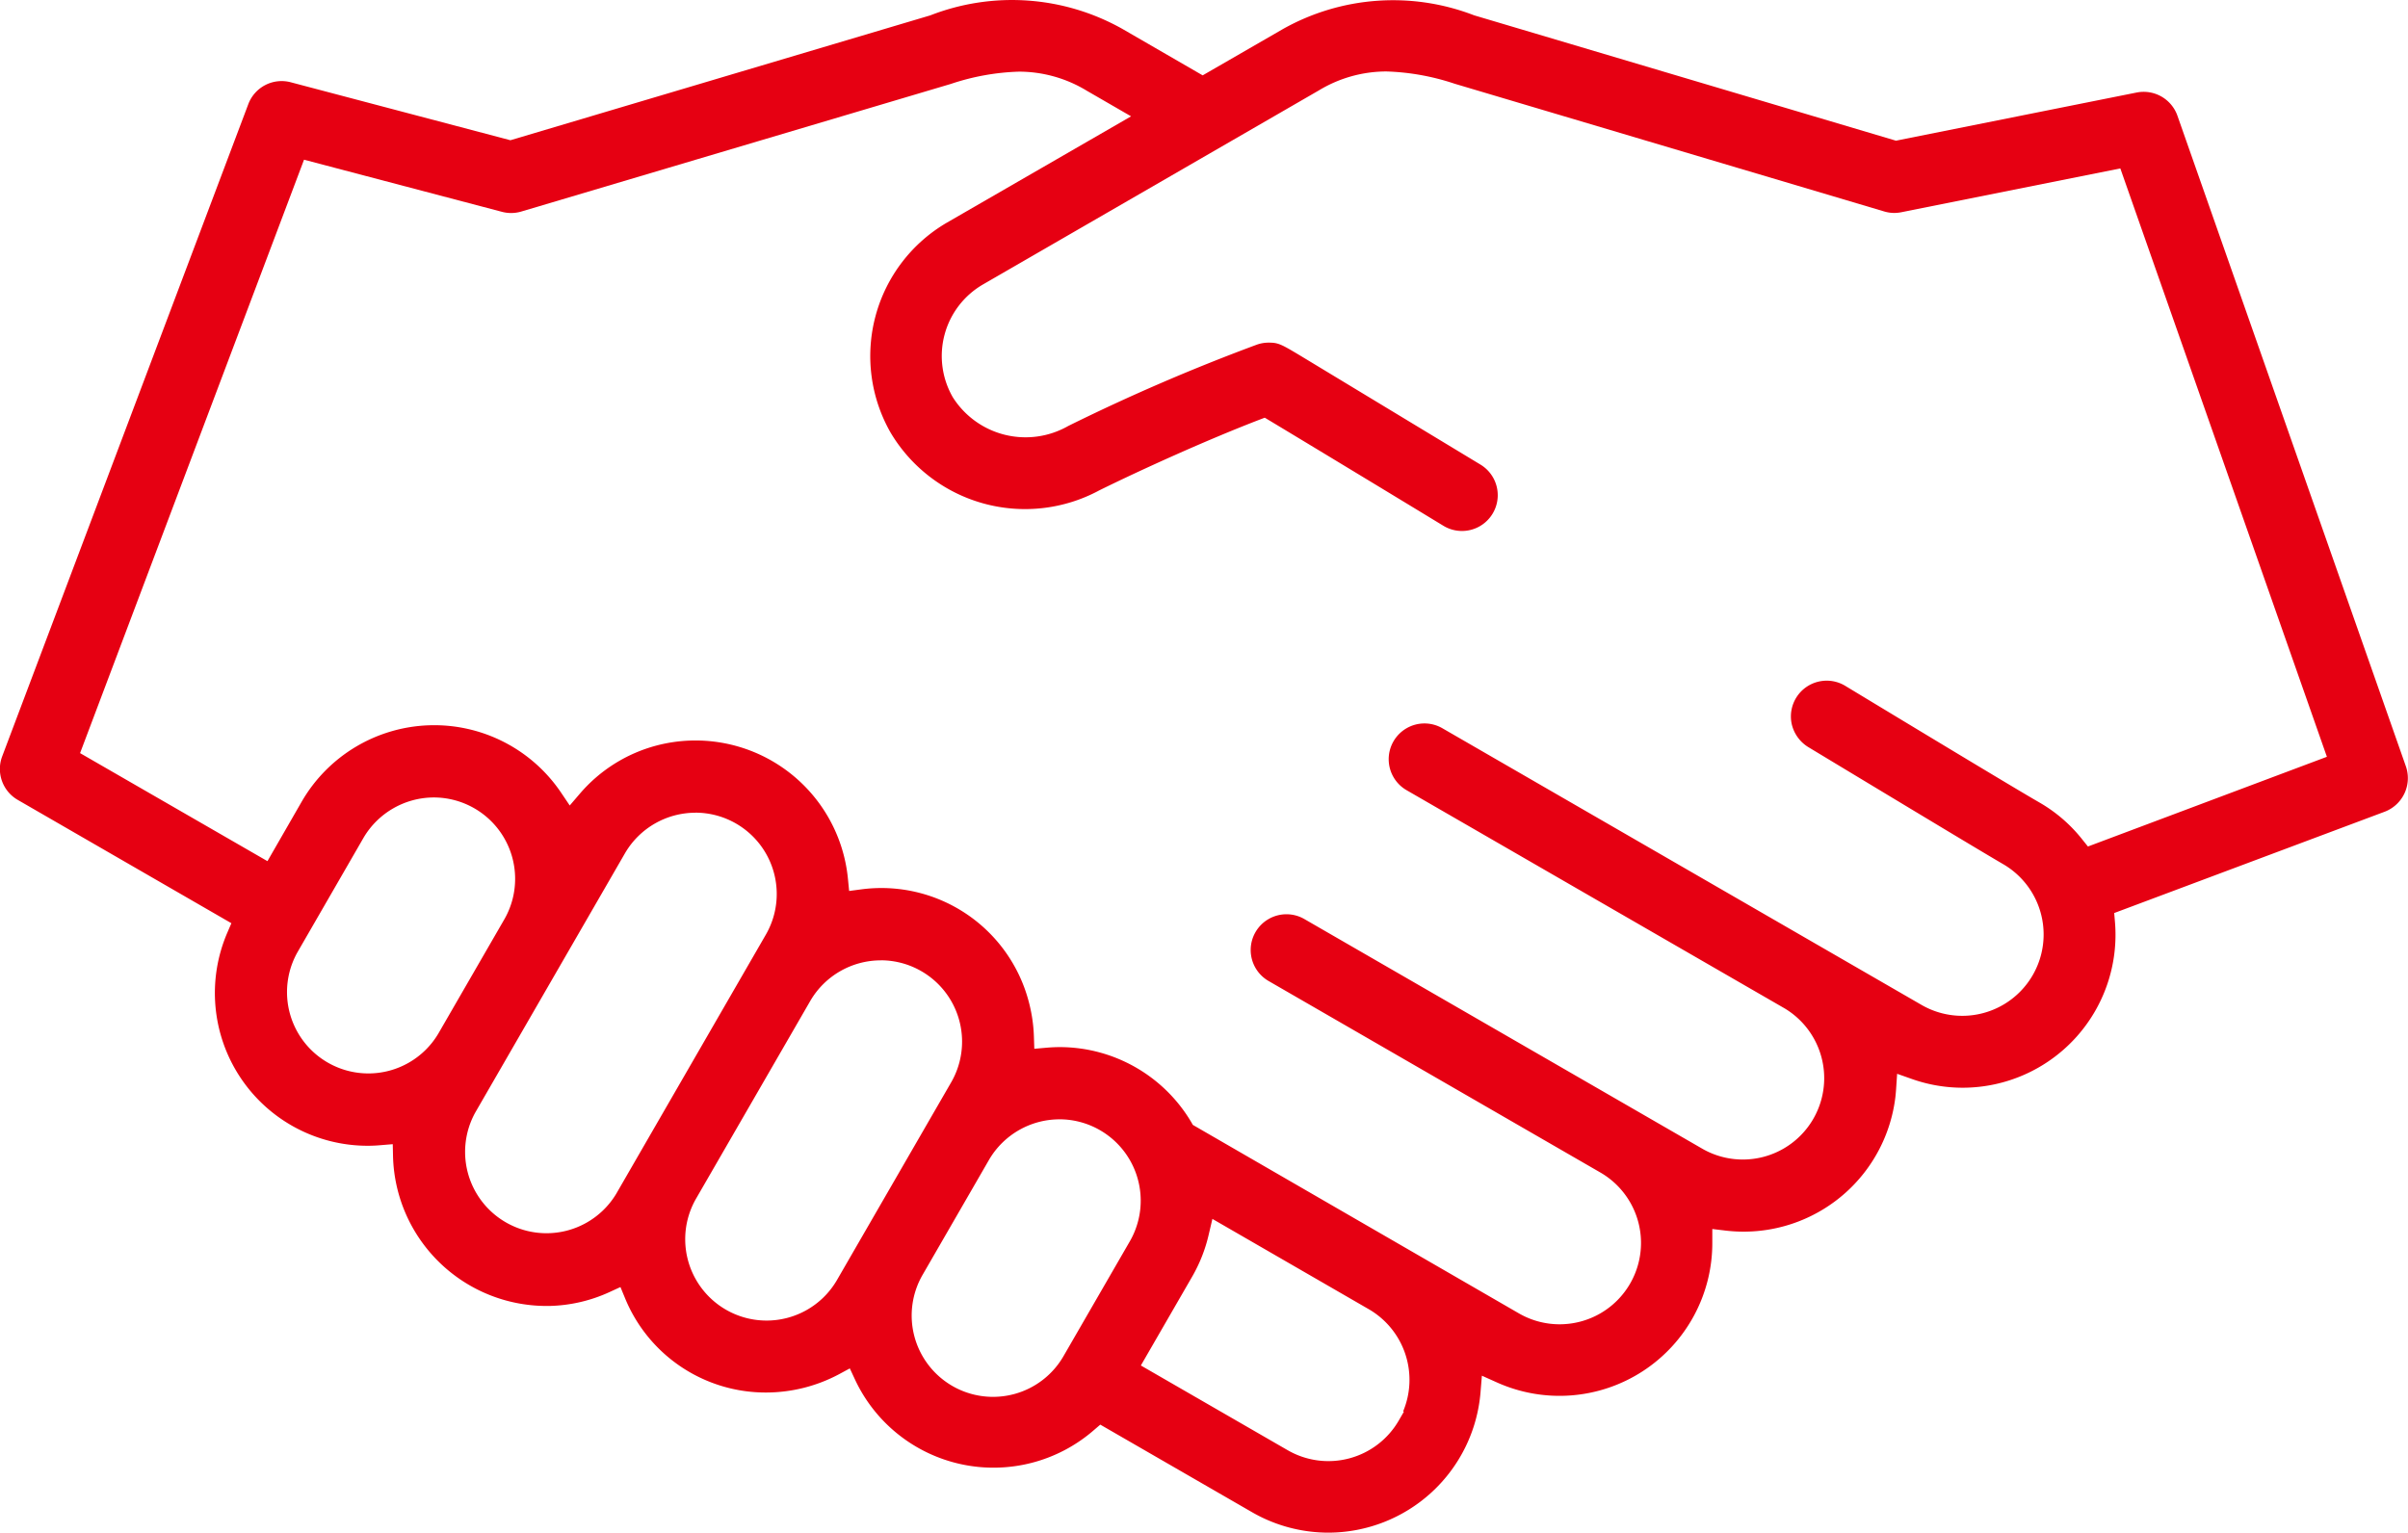 <svg xmlns="http://www.w3.org/2000/svg" width="89.132" height="56.746" viewBox="0 0 89.132 56.746"><path data-name="パス 10744" d="M49.163 56.746a5.651 5.651 0 01-2.824-.76l-5.612-3.239-.233.2a5.659 5.659 0 01-8.845-1.867l-.193-.415-.4.216a5.758 5.758 0 01-2.694.677 5.626 5.626 0 01-5.224-3.488l-.172-.417-.409.188a5.625 5.625 0 01-2.229.512h-.129a5.686 5.686 0 01-5.651-5.529l-.01-.461-.46.038q-.236.021-.471.021a5.655 5.655 0 01-5.194-7.887l.152-.353-7.906-4.565a1.321 1.321 0 01-.577-1.615L9.19 3.859a1.318 1.318 0 011.576-.812l8.127 2.145L34.435.569a8.335 8.335 0 017.108.5l2.974 1.721 2.976-1.718a8.324 8.324 0 017.071-.505l15.615 4.642 8.913-1.784a1.325 1.325 0 011.506.861l8.456 24.089a1.331 1.331 0 01-.788 1.68l-10.009 3.75.028.328a5.662 5.662 0 01-5.637 6.14 5.645 5.645 0 01-1.887-.326l-.539-.19-.038.57c-.007.1-.016.194-.026.289a5.658 5.658 0 01-5.612 4.986 5.742 5.742 0 01-.677-.04l-.488-.058v.49a5.655 5.655 0 01-7.969 5.192l-.56-.251-.05.611a5.661 5.661 0 01-5.645 5.2zM44.743 45.7a5.649 5.649 0 01-.614 1.566l-1.9 3.291 5.435 3.137a3.011 3.011 0 004.112-1.1l.187-.323-.024-.02a3.022 3.022 0 00-1.262-3.771l-5.8-3.35zm-5.526-4.257a3.025 3.025 0 00-2.6 1.485l-2.456 4.254a3.011 3.011 0 105.215 3.011l2.455-4.251a3.013 3.013 0 00-2.617-4.5zm17.006 7.185a3.012 3.012 0 003.013-5.217l-12.28-7.09a1.324 1.324 0 011.325-2.293l14.757 8.519a3.012 3.012 0 003.021-5.211l-13.994-8.079a1.324 1.324 0 111.324-2.294l17.756 10.255a3.012 3.012 0 003.015-5.215c-.662-.384-3.015-1.8-7.2-4.326a1.356 1.356 0 01-.638-.862 1.325 1.325 0 012-1.409c4.172 2.524 6.51 3.929 7.157 4.3a5.564 5.564 0 011.606 1.387l.2.249 8.845-3.322-7.646-21.784-8.107 1.622a1.3 1.3 0 01-.637-.03l-15.9-4.729a8.789 8.789 0 00-2.52-.453 4.832 4.832 0 00-2.5.7l-12.435 7.186a3.062 3.062 0 00-1.119 4.173 3.186 3.186 0 004.274 1.067 72.909 72.909 0 016.987-3.013 1.3 1.3 0 01.429-.073c.362 0 .459.051 1.233.517l6.613 4a1.324 1.324 0 01-1.375 2.264c-2.124-1.292-5.1-3.092-6.43-3.893l-.182-.109-.2.076c-1.968.758-4.395 1.86-5.927 2.616a5.791 5.791 0 01-7.719-2.133 5.718 5.718 0 012.091-7.787l6.807-3.93-1.65-.954a4.832 4.832 0 00-2.5-.7 8.726 8.726 0 00-2.52.454l-15.9 4.725a1.346 1.346 0 01-.378.055 1.329 1.329 0 01-.338-.044l-7.327-1.93-8.29 21.971 6.936 4 1.271-2.209a5.665 5.665 0 019.6-.324l.318.472.371-.433a5.626 5.626 0 012.838-1.786 5.668 5.668 0 017.089 4.938l.044.446.445-.059a5.64 5.64 0 016.2 4.145 5.749 5.749 0 01.194 1.3l.015.457.456-.04c.165-.014.329-.022.493-.022a5.667 5.667 0 014.862 2.78l.057.1 7.955 4.6zm-23.62-13.071a3.024 3.024 0 00-2.6 1.484l-4.251 7.361a3.012 3.012 0 005.216 3.013l4.25-7.36a3.012 3.012 0 00-2.617-4.5zm-6.859-5.466a3.022 3.022 0 00-2.6 1.483l-5.551 9.615a3.012 3.012 0 005.214 3.015l5.55-9.615a3.011 3.011 0 00-2.617-4.5zm-9.685-.565A3.028 3.028 0 0013.467 31l-2.456 4.256a3.011 3.011 0 005.213 3.014l2.459-4.258a3.013 3.013 0 00-2.624-4.486z" fill="#e60012"/></svg>